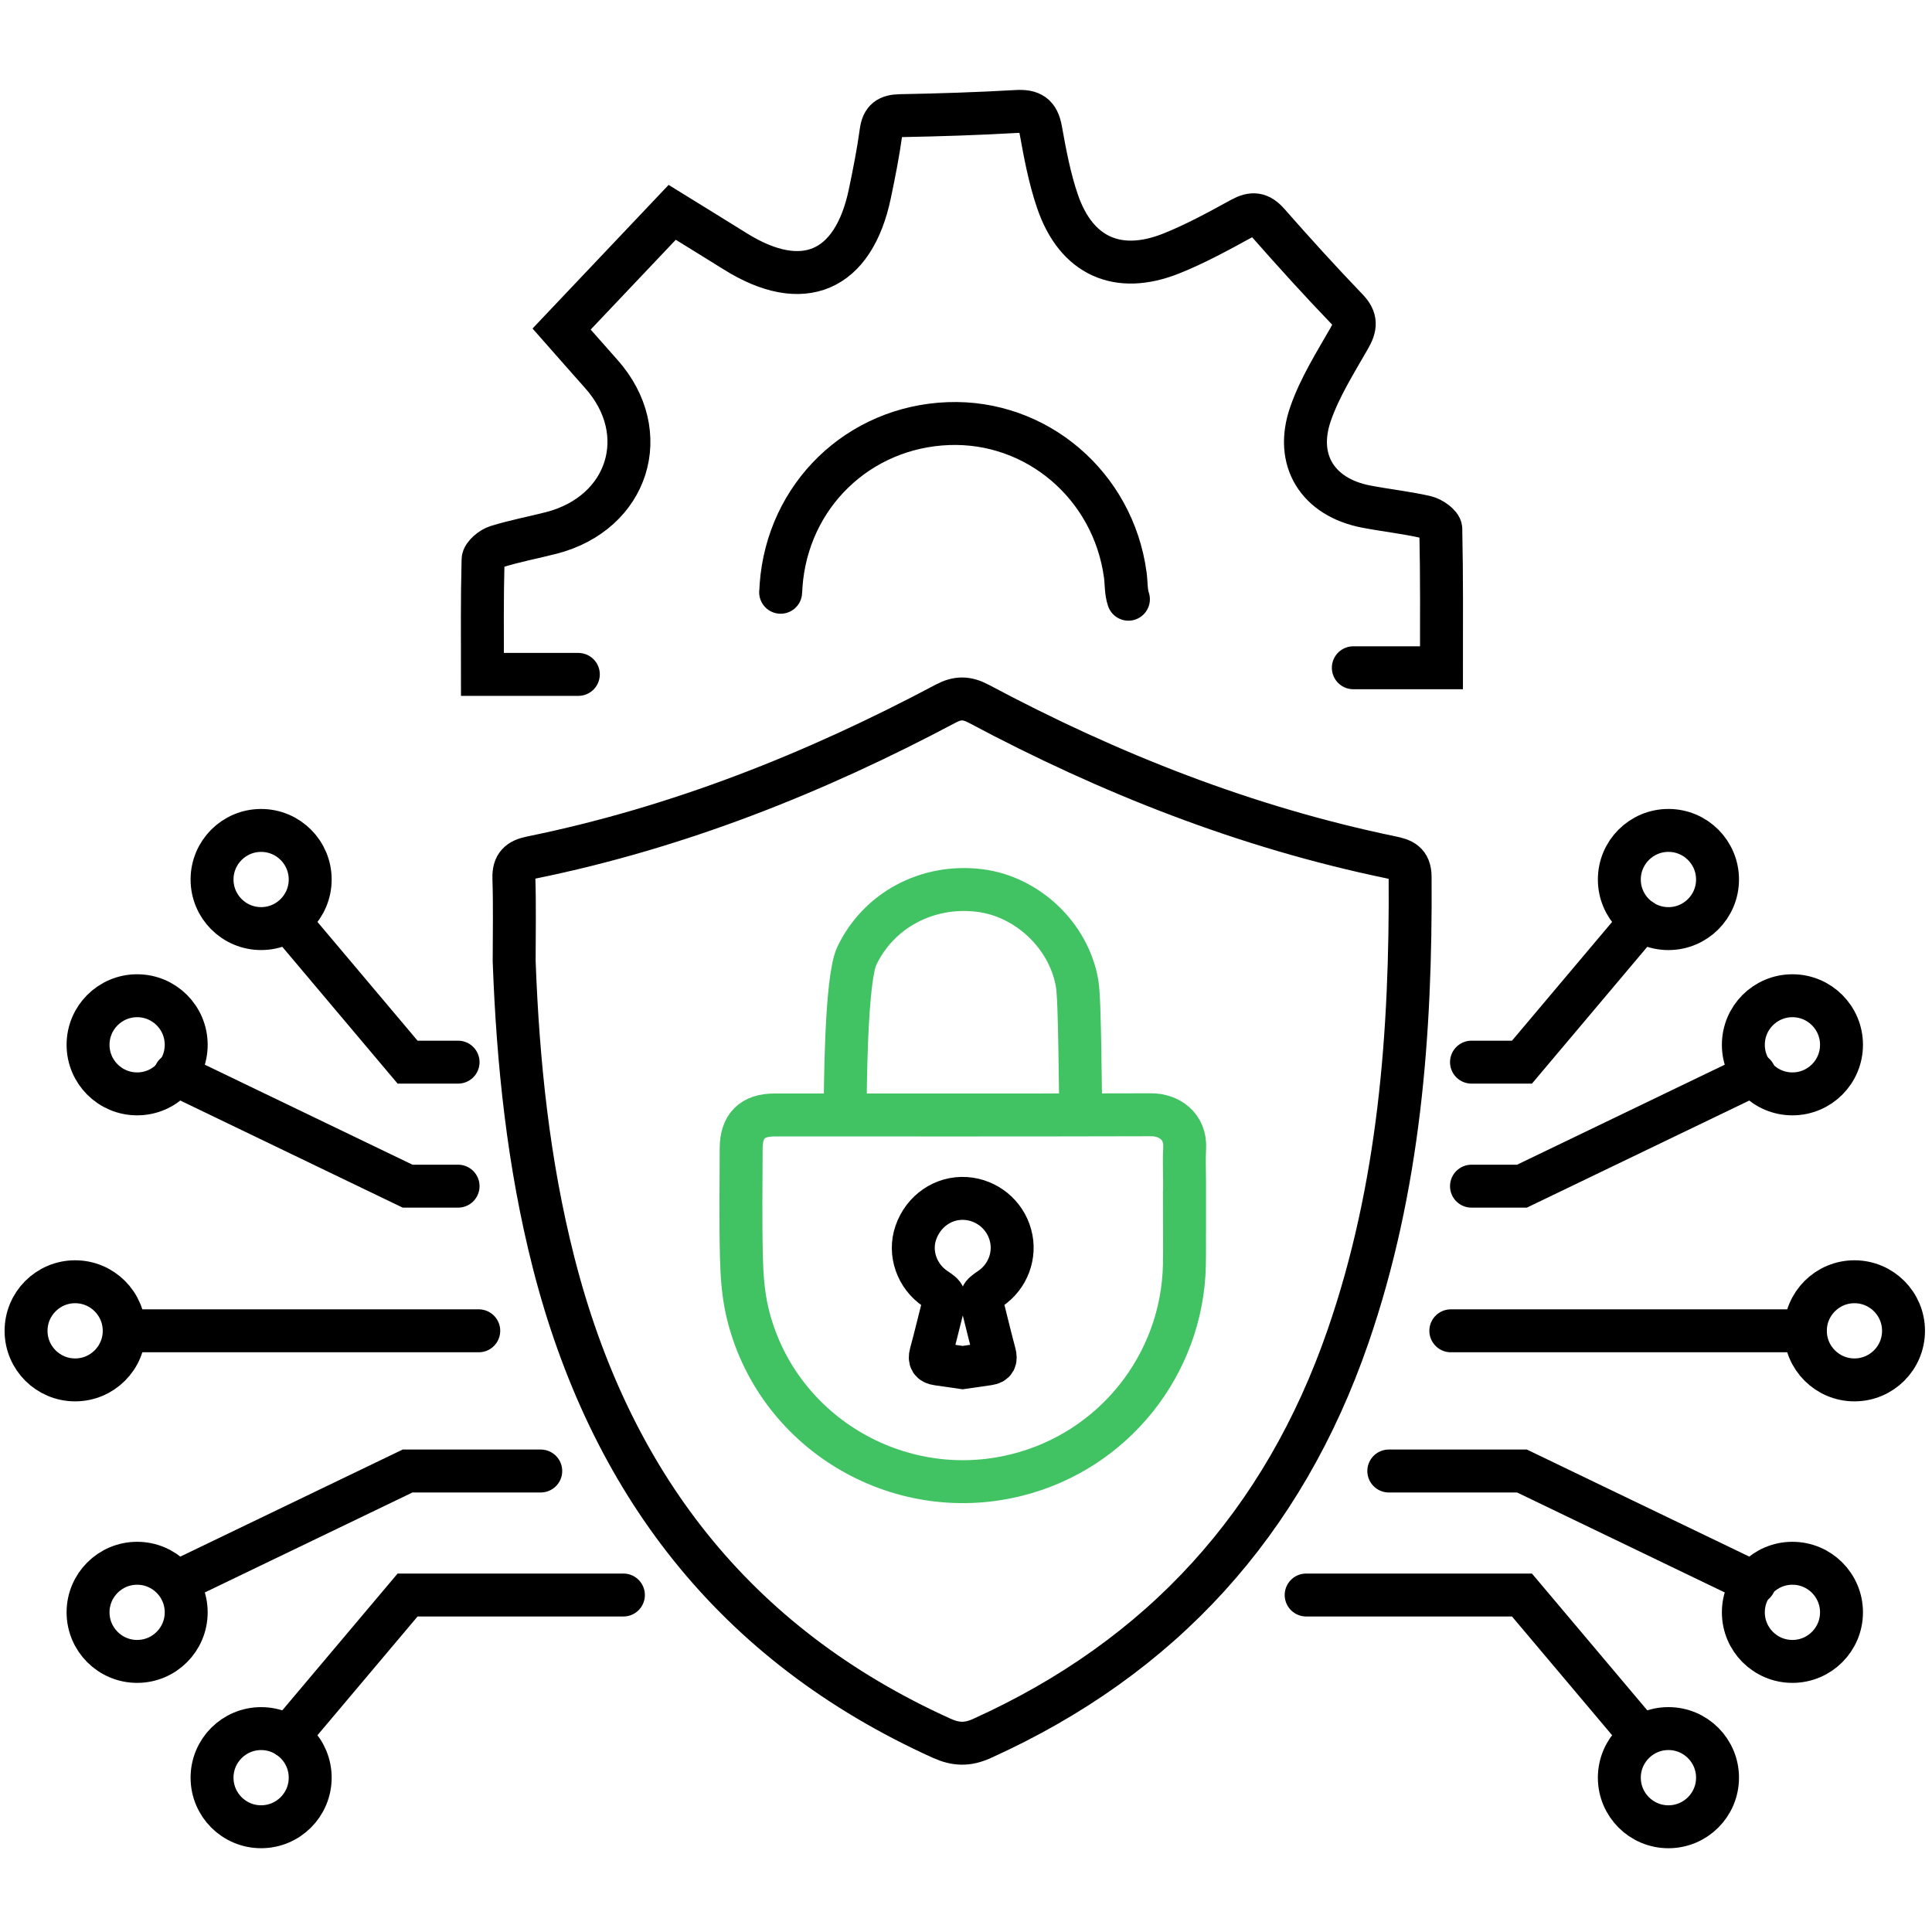 <svg width="90" height="90" viewBox="0 0 90 90" fill="none" xmlns="http://www.w3.org/2000/svg">
<path fill-rule="evenodd" clip-rule="evenodd" d="M23.952 44.777C24.126 49.518 24.615 54.217 25.791 58.828C28.39 69.01 34.166 76.586 43.866 80.974C44.523 81.269 45.06 81.291 45.732 80.989C54.125 77.2 59.795 70.942 62.795 62.258C65.193 55.317 65.736 48.12 65.689 40.843C65.684 40.169 65.318 40.046 64.802 39.94C58.036 38.538 51.677 36.029 45.598 32.787C45.043 32.492 44.614 32.481 44.056 32.777C37.942 36.027 31.556 38.562 24.749 39.948C24.178 40.065 23.919 40.293 23.939 40.914C23.981 42.201 23.952 43.489 23.952 44.777Z" stroke="black" stroke-width="2" stroke-miterlimit="10" stroke-linecap="round"/>
<path d="M63.043 31.107H67.149C67.149 28.599 67.167 27.101 67.118 24.642C67.114 24.444 66.686 24.145 66.412 24.083C65.498 23.876 64.559 23.775 63.638 23.598C61.39 23.165 60.292 21.442 61.054 19.268C61.483 18.035 62.204 16.897 62.858 15.752C63.16 15.224 63.203 14.871 62.745 14.396C61.491 13.092 60.275 11.749 59.08 10.391C58.683 9.939 58.347 9.902 57.828 10.186C56.762 10.769 55.685 11.361 54.559 11.81C52.064 12.803 50.136 11.925 49.266 9.391C48.896 8.312 48.683 7.171 48.48 6.044C48.354 5.346 48.037 5.153 47.353 5.193C45.547 5.298 43.737 5.354 41.928 5.388C41.375 5.4 41.12 5.575 41.043 6.144C40.911 7.108 40.721 8.065 40.522 9.018C39.758 12.669 37.393 13.677 34.245 11.705C33.304 11.116 32.356 10.537 31.313 9.892C29.595 11.705 27.907 13.486 26.162 15.328C26.819 16.072 27.412 16.75 28.01 17.421C30.455 20.164 29.28 23.902 25.675 24.828C24.833 25.043 23.976 25.203 23.148 25.461C22.886 25.543 22.509 25.856 22.503 26.07C22.454 28.117 22.474 29.201 22.474 31.416H26.941" stroke="black" stroke-width="2" stroke-miterlimit="10" stroke-linecap="round"/>
<path d="M52.566 27.914C52.445 27.562 52.472 27.16 52.42 26.781C51.857 22.62 48.299 19.578 44.176 19.733C39.987 19.892 36.687 23.087 36.385 27.277C36.377 27.381 36.379 27.486 36.365 27.59" stroke="black" stroke-width="2" stroke-miterlimit="10" stroke-linecap="round"/>
<path d="M50.365 51.992C50.306 51.07 50.322 46.669 50.178 45.822C49.798 43.577 47.849 41.755 45.631 41.482C43.193 41.183 40.919 42.408 39.913 44.533C39.393 45.632 39.371 50.915 39.373 52.092M55.175 56.466C55.175 56.466 55.179 56.466 55.181 56.466C55.181 55.978 55.181 55.489 55.181 54.999C55.181 54.497 55.156 53.995 55.186 53.497C55.248 52.457 54.449 51.926 53.617 51.93C47.772 51.947 41.929 51.939 36.086 51.939C35.042 51.939 34.528 52.454 34.526 53.498C34.522 55.191 34.496 56.886 34.538 58.578C34.559 59.418 34.62 60.276 34.808 61.091C36.095 66.661 41.776 70.1 47.347 68.715C51.862 67.596 55.074 63.582 55.174 58.935C55.189 58.11 55.175 57.289 55.175 56.466Z" stroke="#41C363" stroke-width="2" stroke-miterlimit="10"/>
<path d="M44.846 63.708C45.253 63.65 45.652 63.592 46.051 63.534C46.345 63.492 46.406 63.334 46.333 63.055C46.141 62.344 45.97 61.627 45.79 60.91C45.655 60.383 45.673 60.344 46.129 60.031C46.952 59.475 47.332 58.462 47.068 57.523C46.807 56.577 45.971 55.897 44.99 55.83C43.955 55.762 43.015 56.406 42.662 57.427C42.334 58.375 42.71 59.453 43.568 60.031C44.04 60.348 44.047 60.375 43.905 60.937C43.724 61.641 43.559 62.349 43.366 63.048C43.282 63.353 43.378 63.498 43.676 63.54C44.065 63.593 44.455 63.651 44.846 63.708Z" stroke="black" stroke-width="2" stroke-miterlimit="10"/>
<path d="M68.548 49.479H70.899L76.464 42.878" stroke="black" stroke-width="2" stroke-miterlimit="10" stroke-linecap="round"/>
<path d="M77.722 43.258C78.985 43.258 80.009 42.234 80.009 40.971C80.009 39.708 78.985 38.684 77.722 38.684C76.459 38.684 75.435 39.708 75.435 40.971C75.435 42.234 76.459 43.258 77.722 43.258Z" stroke="black" stroke-width="2" stroke-miterlimit="10"/>
<path d="M68.548 55.256H70.899L81.73 50.041" stroke="black" stroke-width="2" stroke-miterlimit="10" stroke-linecap="round"/>
<path d="M83.498 50.957C84.76 50.957 85.784 49.934 85.784 48.671C85.784 47.408 84.76 46.385 83.498 46.385C82.235 46.385 81.212 47.408 81.212 48.671C81.212 49.934 82.235 50.957 83.498 50.957Z" stroke="black" stroke-width="2" stroke-miterlimit="10"/>
<path d="M67.585 61.994H84.101" stroke="black" stroke-width="2" stroke-miterlimit="10" stroke-linecap="round"/>
<path d="M86.387 64.281C87.65 64.281 88.673 63.258 88.673 61.995C88.673 60.733 87.65 59.709 86.387 59.709C85.125 59.709 84.101 60.733 84.101 61.995C84.101 63.258 85.125 64.281 86.387 64.281Z" stroke="black" stroke-width="2" stroke-miterlimit="10"/>
<path d="M60.846 74.302H70.899L76.145 80.524" stroke="black" stroke-width="2" stroke-miterlimit="10" stroke-linecap="round"/>
<path d="M77.722 85.098C78.985 85.098 80.009 84.074 80.009 82.811C80.009 81.548 78.985 80.524 77.722 80.524C76.459 80.524 75.435 81.548 75.435 82.811C75.435 84.074 76.459 85.098 77.722 85.098Z" stroke="black" stroke-width="2" stroke-miterlimit="10"/>
<path d="M64.696 68.525H70.899L81.73 73.739" stroke="black" stroke-width="2" stroke-miterlimit="10" stroke-linecap="round"/>
<path d="M83.498 77.395C84.76 77.395 85.784 76.371 85.784 75.109C85.784 73.847 84.76 72.823 83.498 72.823C82.235 72.823 81.212 73.847 81.212 75.109C81.212 76.371 82.235 77.395 83.498 77.395Z" stroke="black" stroke-width="2" stroke-miterlimit="10"/>
<path d="M21.339 49.479H18.987L13.742 43.257" stroke="black" stroke-width="2" stroke-miterlimit="10" stroke-linecap="round"/>
<path d="M12.164 43.257C13.427 43.257 14.45 42.233 14.45 40.971C14.45 39.709 13.427 38.685 12.164 38.685C10.901 38.685 9.878 39.709 9.878 40.971C9.878 42.233 10.901 43.257 12.164 43.257Z" stroke="black" stroke-width="2" stroke-miterlimit="10"/>
<path d="M21.339 55.256H18.987L8.156 50.041" stroke="black" stroke-width="2" stroke-miterlimit="10" stroke-linecap="round"/>
<path d="M6.388 50.957C7.651 50.957 8.674 49.934 8.674 48.671C8.674 47.408 7.651 46.385 6.388 46.385C5.126 46.385 4.102 47.408 4.102 48.671C4.102 49.934 5.126 50.957 6.388 50.957Z" stroke="black" stroke-width="2" stroke-miterlimit="10"/>
<path d="M22.302 61.994H6.388" stroke="black" stroke-width="2" stroke-miterlimit="10" stroke-linecap="round"/>
<path d="M3.5 64.281C4.763 64.281 5.786 63.258 5.786 61.995C5.786 60.733 4.763 59.709 3.5 59.709C2.238 59.709 1.214 60.733 1.214 61.995C1.214 63.258 2.238 64.281 3.5 64.281Z" stroke="black" stroke-width="2" stroke-miterlimit="10"/>
<path d="M29.041 74.302H18.987L13.423 80.902" stroke="black" stroke-width="2" stroke-miterlimit="10" stroke-linecap="round"/>
<path d="M12.164 85.097C13.427 85.097 14.45 84.073 14.45 82.811C14.45 81.549 13.427 80.525 12.164 80.525C10.901 80.525 9.878 81.549 9.878 82.811C9.878 84.073 10.901 85.097 12.164 85.097Z" stroke="black" stroke-width="2" stroke-miterlimit="10"/>
<path d="M25.19 68.525H18.987L8.674 73.49" stroke="black" stroke-width="2" stroke-miterlimit="10" stroke-linecap="round"/>
<path d="M6.388 77.395C7.651 77.395 8.674 76.371 8.674 75.109C8.674 73.847 7.651 72.823 6.388 72.823C5.126 72.823 4.102 73.847 4.102 75.109C4.102 76.371 5.126 77.395 6.388 77.395Z" stroke="black" stroke-width="2" stroke-miterlimit="10"/>
</svg>
